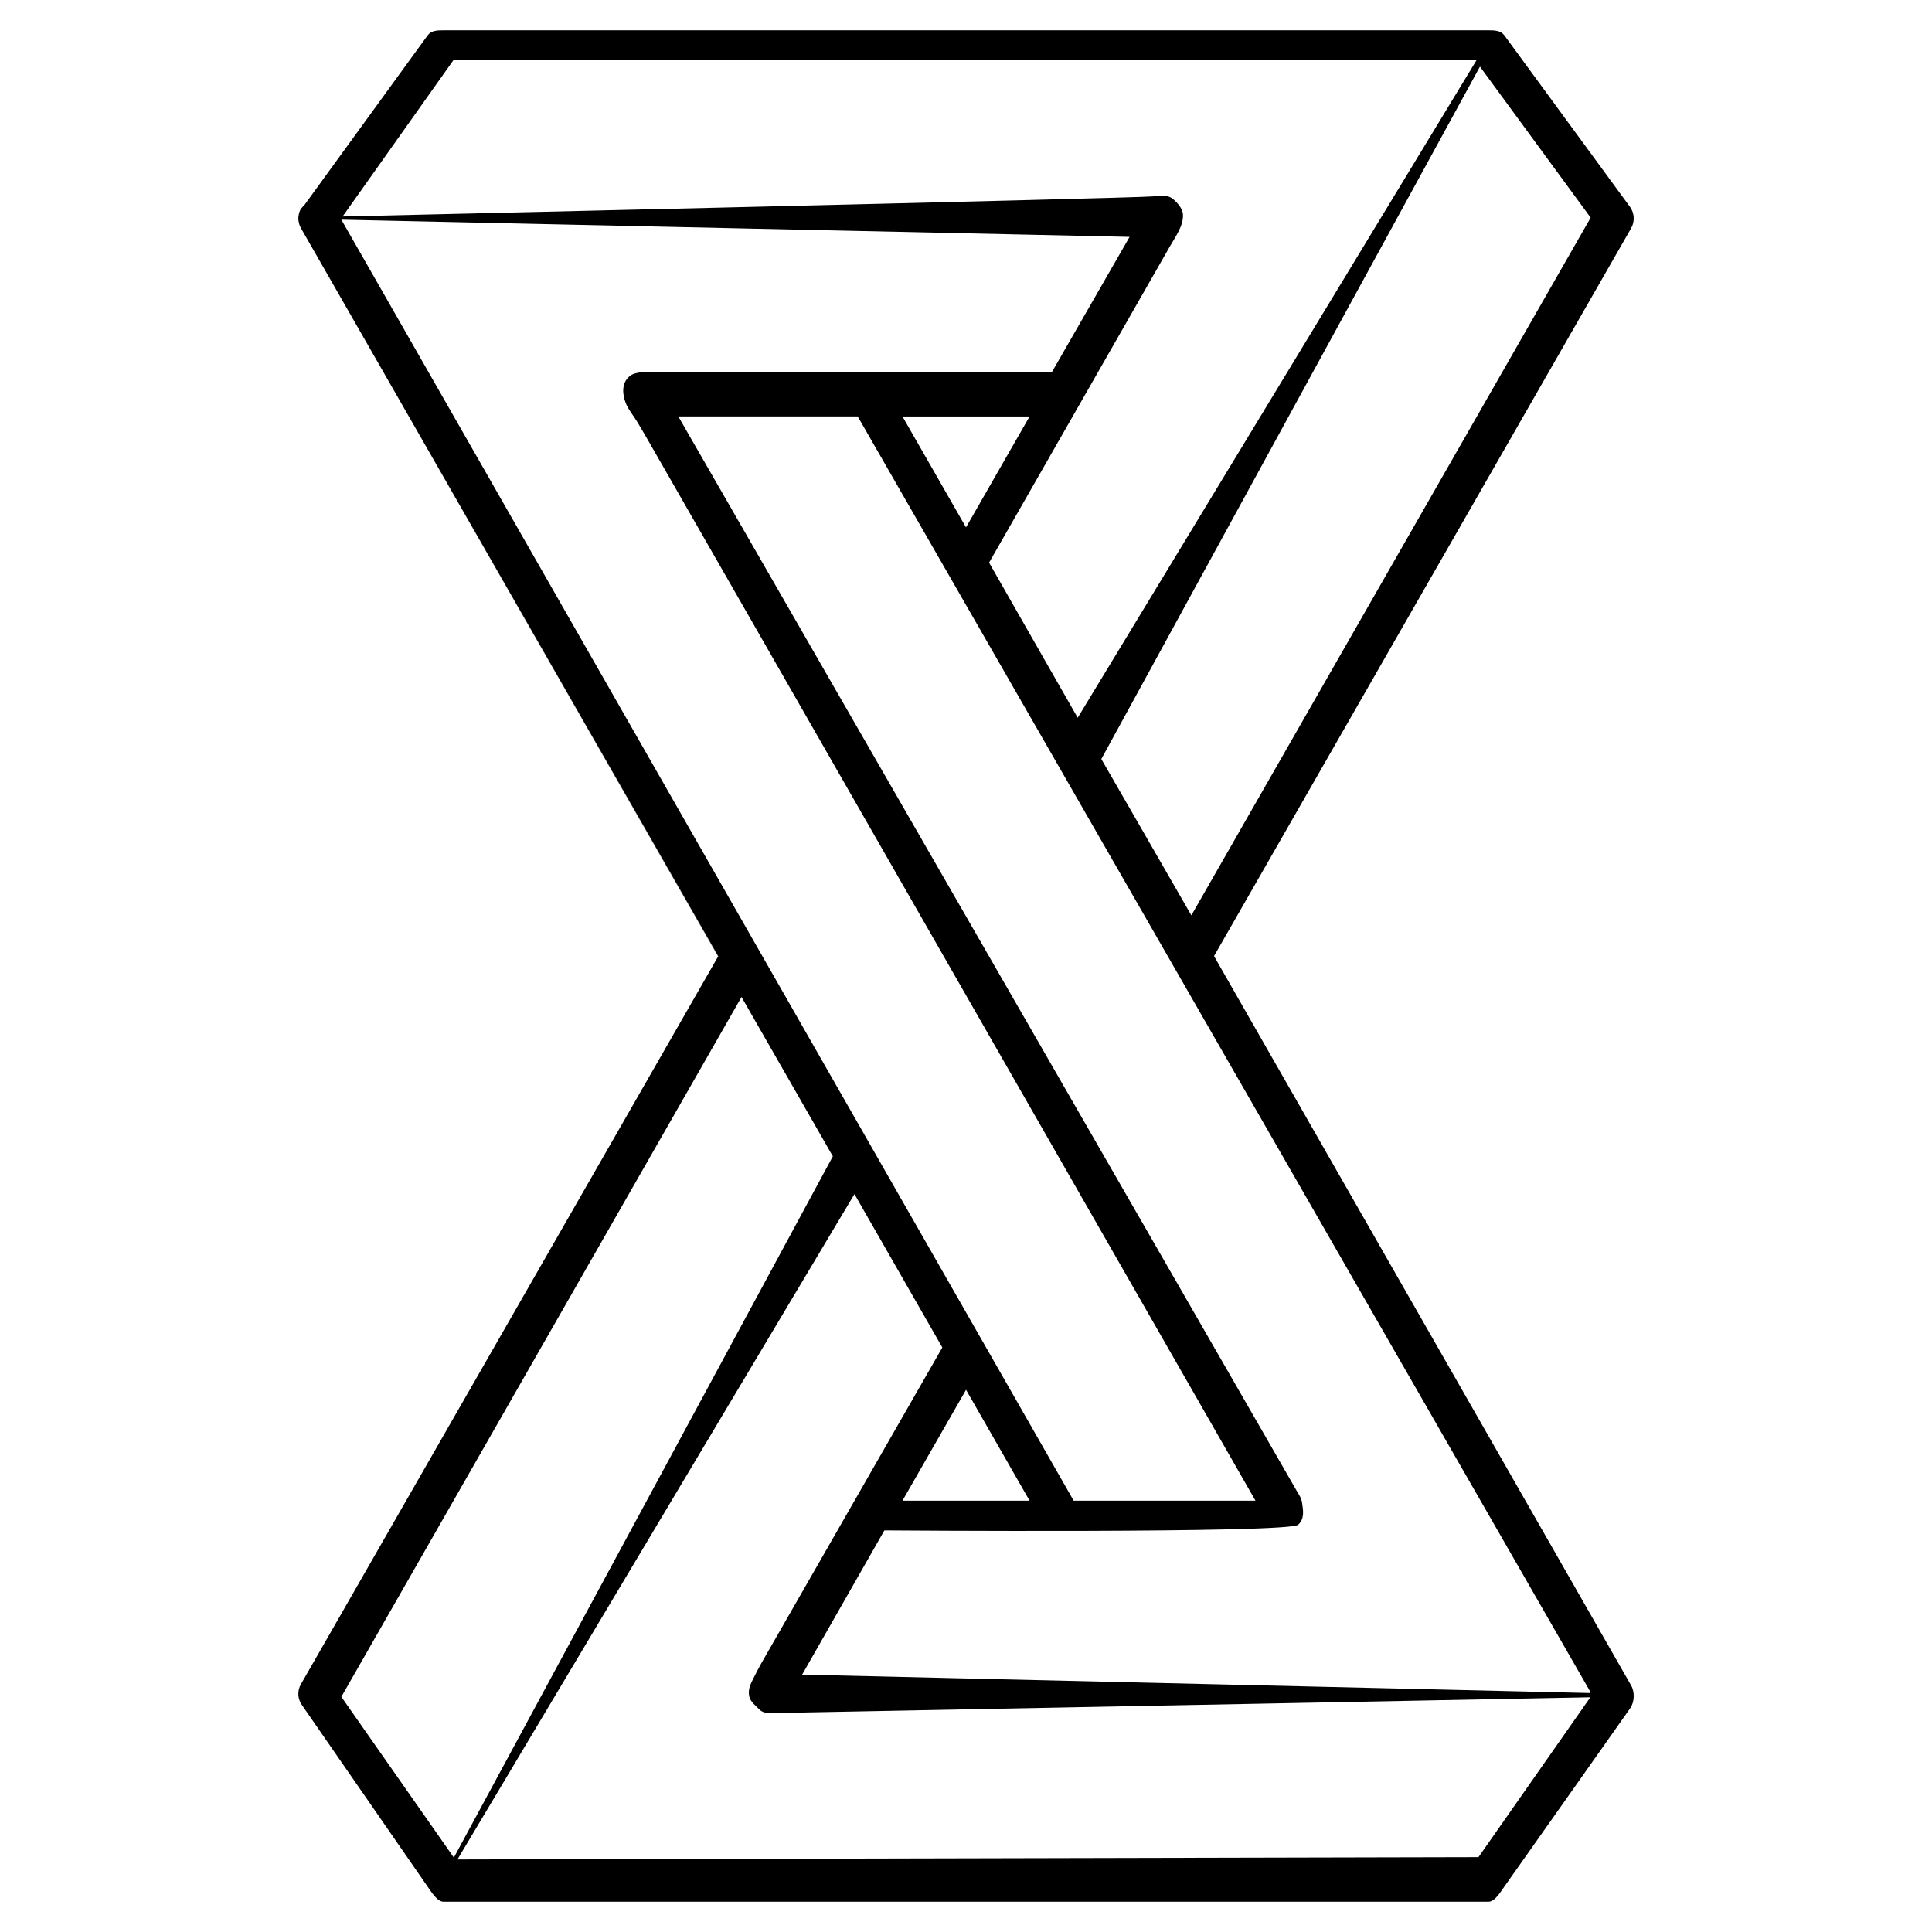 <?xml version="1.0" encoding="UTF-8"?>
<!-- Uploaded to: ICON Repo, www.iconrepo.com, Generator: ICON Repo Mixer Tools -->
<svg fill="#000000" width="800px" height="800px" version="1.1" viewBox="144 144 512 512" xmlns="http://www.w3.org/2000/svg">
 <g>
  <path d="m349.05 597.99c-0.262 0-0.531 0-0.801-0.004l-0.555 0.012c0.449 0 0.898 0 1.355-0.008z"/>
  <path d="m465.73 397.37 110.53-192.88c1.02-1.777 0.902-4.008-0.293-5.664l-33.254-45.398c-0.98-1.363-2.559-1.395-4.231-1.395h-276.96c-1.68 0-3.246 0.031-4.231 1.395l-32.645 44.941c-0.227 0.223-0.41 0.371-0.586 0.625-0.035 0.051-0.066 0.047-0.098 0.098-0.109 0.164-0.25 0.289-0.344 0.465-0.031 0.062-0.055 0.113-0.082 0.172-0.098 0.215-0.18 0.43-0.25 0.656-0.023 0.086-0.047 0.172-0.066 0.262-0.059 0.227-0.094 0.461-0.121 0.691-0.008 0.07-0.02 0.137-0.027 0.203-0.016 0.293-0.008 0.586 0.023 0.879 0.008 0.086 0.027 0.168 0.043 0.25 0.035 0.223 0.082 0.445 0.141 0.66 0.031 0.09 0.059 0.18 0.086 0.273 0.102 0.293 0.223 0.578 0.387 0.859l110.59 192.95-110.59 192.91c-1.02 1.773-0.902 3.914 0.293 5.574l33.25 48.039c0.984 1.363 2.551 4.035 4.231 4.035h276.96c1.676 0 3.246-2.707 4.231-4.07l33.25-47.121c1.195-1.66 1.312-4.344 0.293-6.121zm99.812-195.69-105.82 184.9-23.859-41.43 100.34-183.5zm-301.35-41.781h271.13l-105.72 174.31c-3.148-5.508-23.496-41.082-23.484-41.109 0.625-1.098 46.312-80.988 47.98-83.91 1.453-2.543 3.625-5.453 3.391-8.484-0.109-1.426-1.465-2.961-2.488-3.852-1.559-1.363-3.586-1.004-5.465-0.812-4.594 0.48-212.55 5.277-214.74 5.328zm135.81 123.86-16.84-29.391h33.691zm-165.54-81.551 208.89 4.57-20.559 35.781h-104.41c-2.195 0-5.812-0.277-7.508 1.117-2.211 1.816-1.973 4.828-1.012 7.223 0.688 1.719 2.07 3.316 3.039 4.945 0.633 1.07 1.266 2.137 1.902 3.207 1.68 2.836 161.91 282.64 161.91 282.64h-48.184zm182.39 339.49h-33.691l16.852-29.391zm-152.66 94.465-29.73-42.488 106.05-185.46 23.664 41.285 0.539 0.934-100.37 185.73zm271.62 0-270.58 0.613 105.21-176.33 23.285 40.656c-0.738 1.281-46.172 80.555-47.957 83.664-0.742 1.301-1.41 2.644-2.09 3.984-0.82 1.605-1.508 3.008-1.117 4.82 0.309 1.453 1.77 2.523 2.773 3.527 0.777 0.777 1.848 0.883 2.906 0.902l217.22-4.199zm29.586-43.488-208.82-4.879 21.797-38.227s107.08 0.824 109.64-1.492c1.754-1.578 1.359-3.758 1.039-5.887-0.188-1.234-0.754-1.969-1.387-3.059-0.781-1.359-73.746-128.12-76.398-132.73-2.664-4.629-84.461-146.73-85.285-148.17-0.531-0.918-1.059-1.836-1.582-2.754-0.211-0.367-0.422-0.73-0.641-1.113h47.543l194.21 338.08z"/>
  <path d="m223.74 204.51 110.51 192.88 0.023-0.039z"/>
 </g>
</svg>
